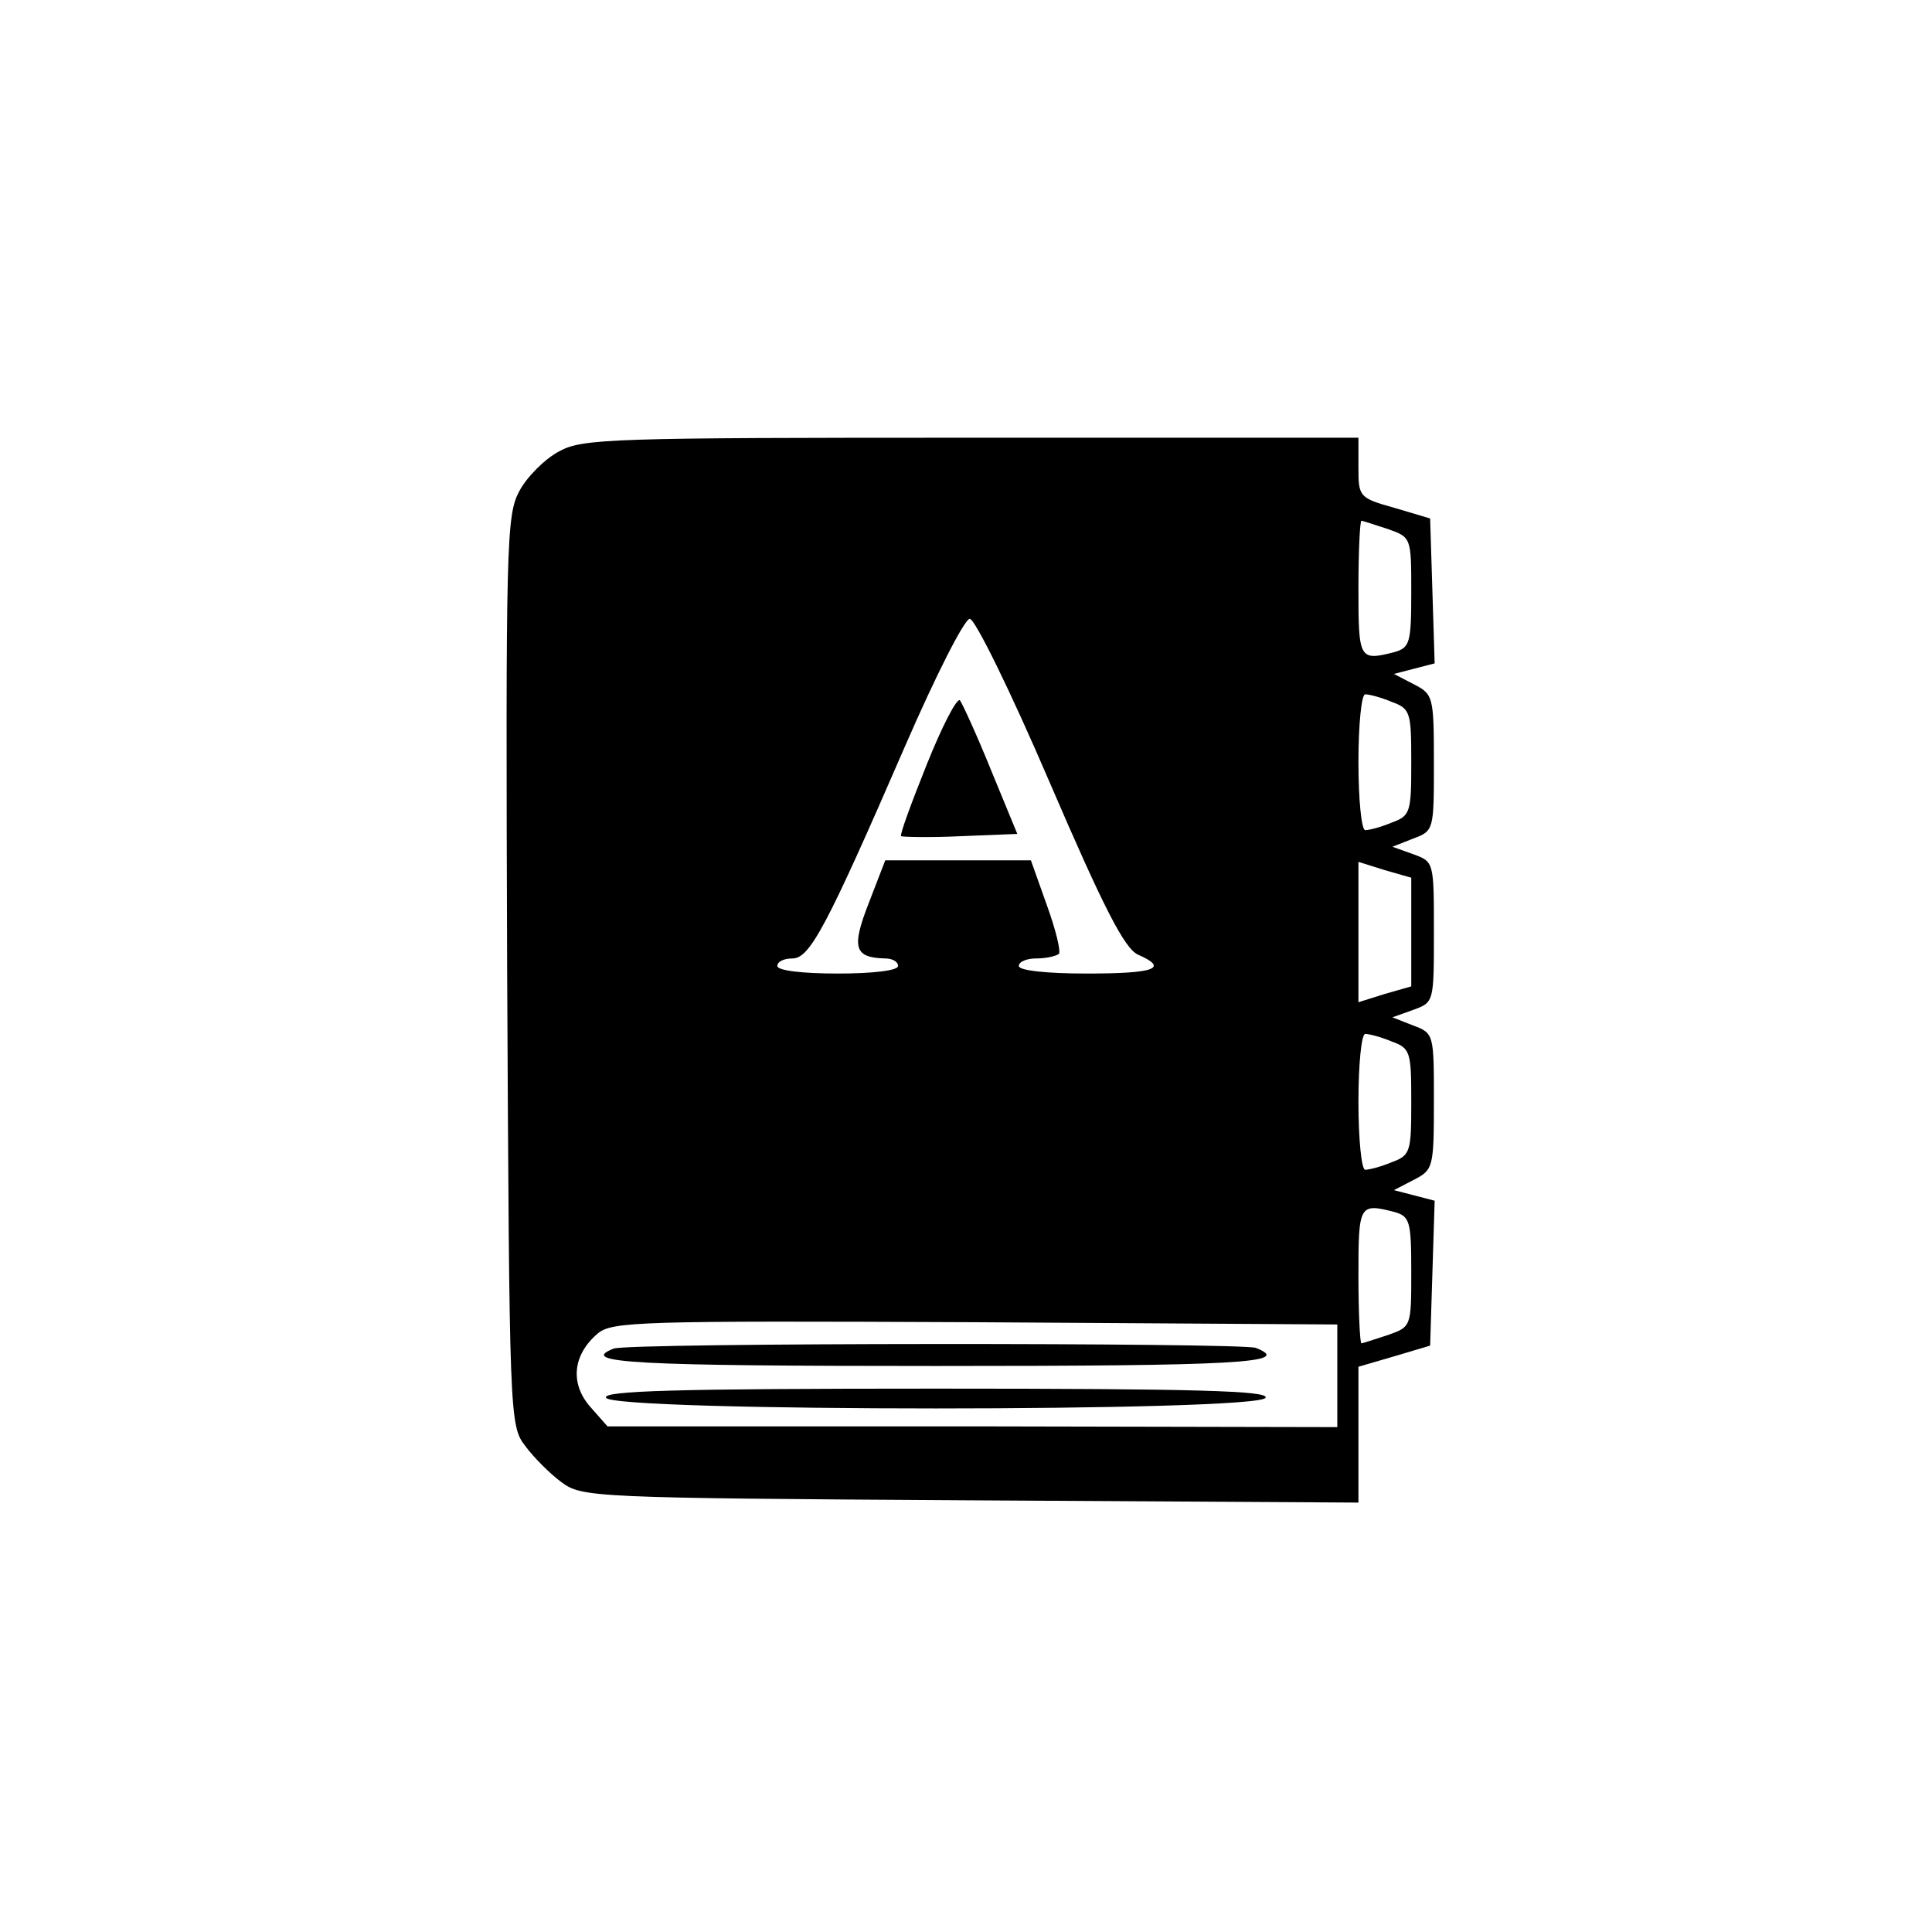 <?xml version="1.0" standalone="no"?>
<!DOCTYPE svg PUBLIC "-//W3C//DTD SVG 20010904//EN"
 "http://www.w3.org/TR/2001/REC-SVG-20010904/DTD/svg10.dtd">
<svg version="1.0" xmlns="http://www.w3.org/2000/svg"
 width="256pt" height="256pt" viewBox="0 0 256 256"
 preserveAspectRatio="xMidYMid meet">
<g transform="translate(0,256) scale(0.1,-0.1)"
fill="#000000" stroke="none">
<path d="M741 1962 c-19 -10 -43 -34 -53 -53 -17 -32 -18 -67 -16 -636 3 -590
3 -602 24 -629 11 -15 33 -37 48 -48 27 -20 40 -21 542 -24 l514 -3 0 90 0 90
48 14 47 14 3 96 3 96 -27 7 -27 7 27 14 c25 13 26 16 26 104 0 88 0 90 -27
100 l-28 11 28 10 c27 10 27 10 27 103 0 93 0 93 -27 103 l-28 10 28 11 c27
10 27 12 27 100 0 88 -1 91 -26 104 l-27 14 27 7 27 7 -3 96 -3 96 -47 14
c-47 13 -48 15 -48 53 l0 40 -513 0 c-477 0 -515 -1 -546 -18z m1098 -103 c31
-11 31 -11 31 -84 0 -67 -2 -73 -22 -79 -47 -12 -48 -10 -48 84 0 50 2 90 4
90 1 0 17 -5 35 -11z m-448 -336 c71 -165 99 -220 117 -228 41 -18 23 -25 -68
-25 -53 0 -90 4 -90 10 0 6 11 10 23 10 13 0 26 3 30 6 3 3 -4 32 -16 65 l-21
59 -97 0 -96 0 -22 -57 c-23 -59 -19 -72 22 -73 9 0 17 -4 17 -10 0 -6 -33
-10 -80 -10 -47 0 -80 4 -80 10 0 6 9 10 20 10 23 0 45 41 150 283 40 92 78
167 85 167 7 0 55 -98 106 -217z m453 107 c25 -9 26 -14 26 -80 0 -66 -1 -71
-26 -80 -14 -6 -30 -10 -35 -10 -5 0 -9 41 -9 90 0 50 4 90 9 90 5 0 21 -4 35
-10z m26 -305 l0 -72 -35 -10 -35 -11 0 93 0 93 35 -11 35 -10 0 -72z m-26
-145 c25 -9 26 -14 26 -80 0 -66 -1 -71 -26 -80 -14 -6 -30 -10 -35 -10 -5 0
-9 41 -9 90 0 50 4 90 9 90 5 0 21 -4 35 -10z m4 -226 c20 -6 22 -12 22 -79 0
-73 0 -73 -31 -84 -18 -6 -34 -11 -35 -11 -2 0 -4 41 -4 90 0 94 1 96 48 84z
m-76 -217 l0 -68 -483 1 -484 0 -23 26 c-27 31 -23 69 10 97 19 16 55 17 500
15 l480 -3 0 -68z"/>
<path d="M1228 1547 c-20 -50 -36 -93 -34 -95 2 -1 37 -2 79 0 l75 3 -35 85
c-19 47 -38 88 -41 92 -4 4 -24 -35 -44 -85z"/>
<path d="M813 773 c-48 -19 29 -23 427 -23 400 0 475 4 424 24 -19 7 -833 7
-851 -1z"/>
<path d="M803 708 c6 -19 868 -19 874 0 4 9 -88 12 -437 12 -349 0 -441 -3
-437 -12z"/>
</g>
</svg>
